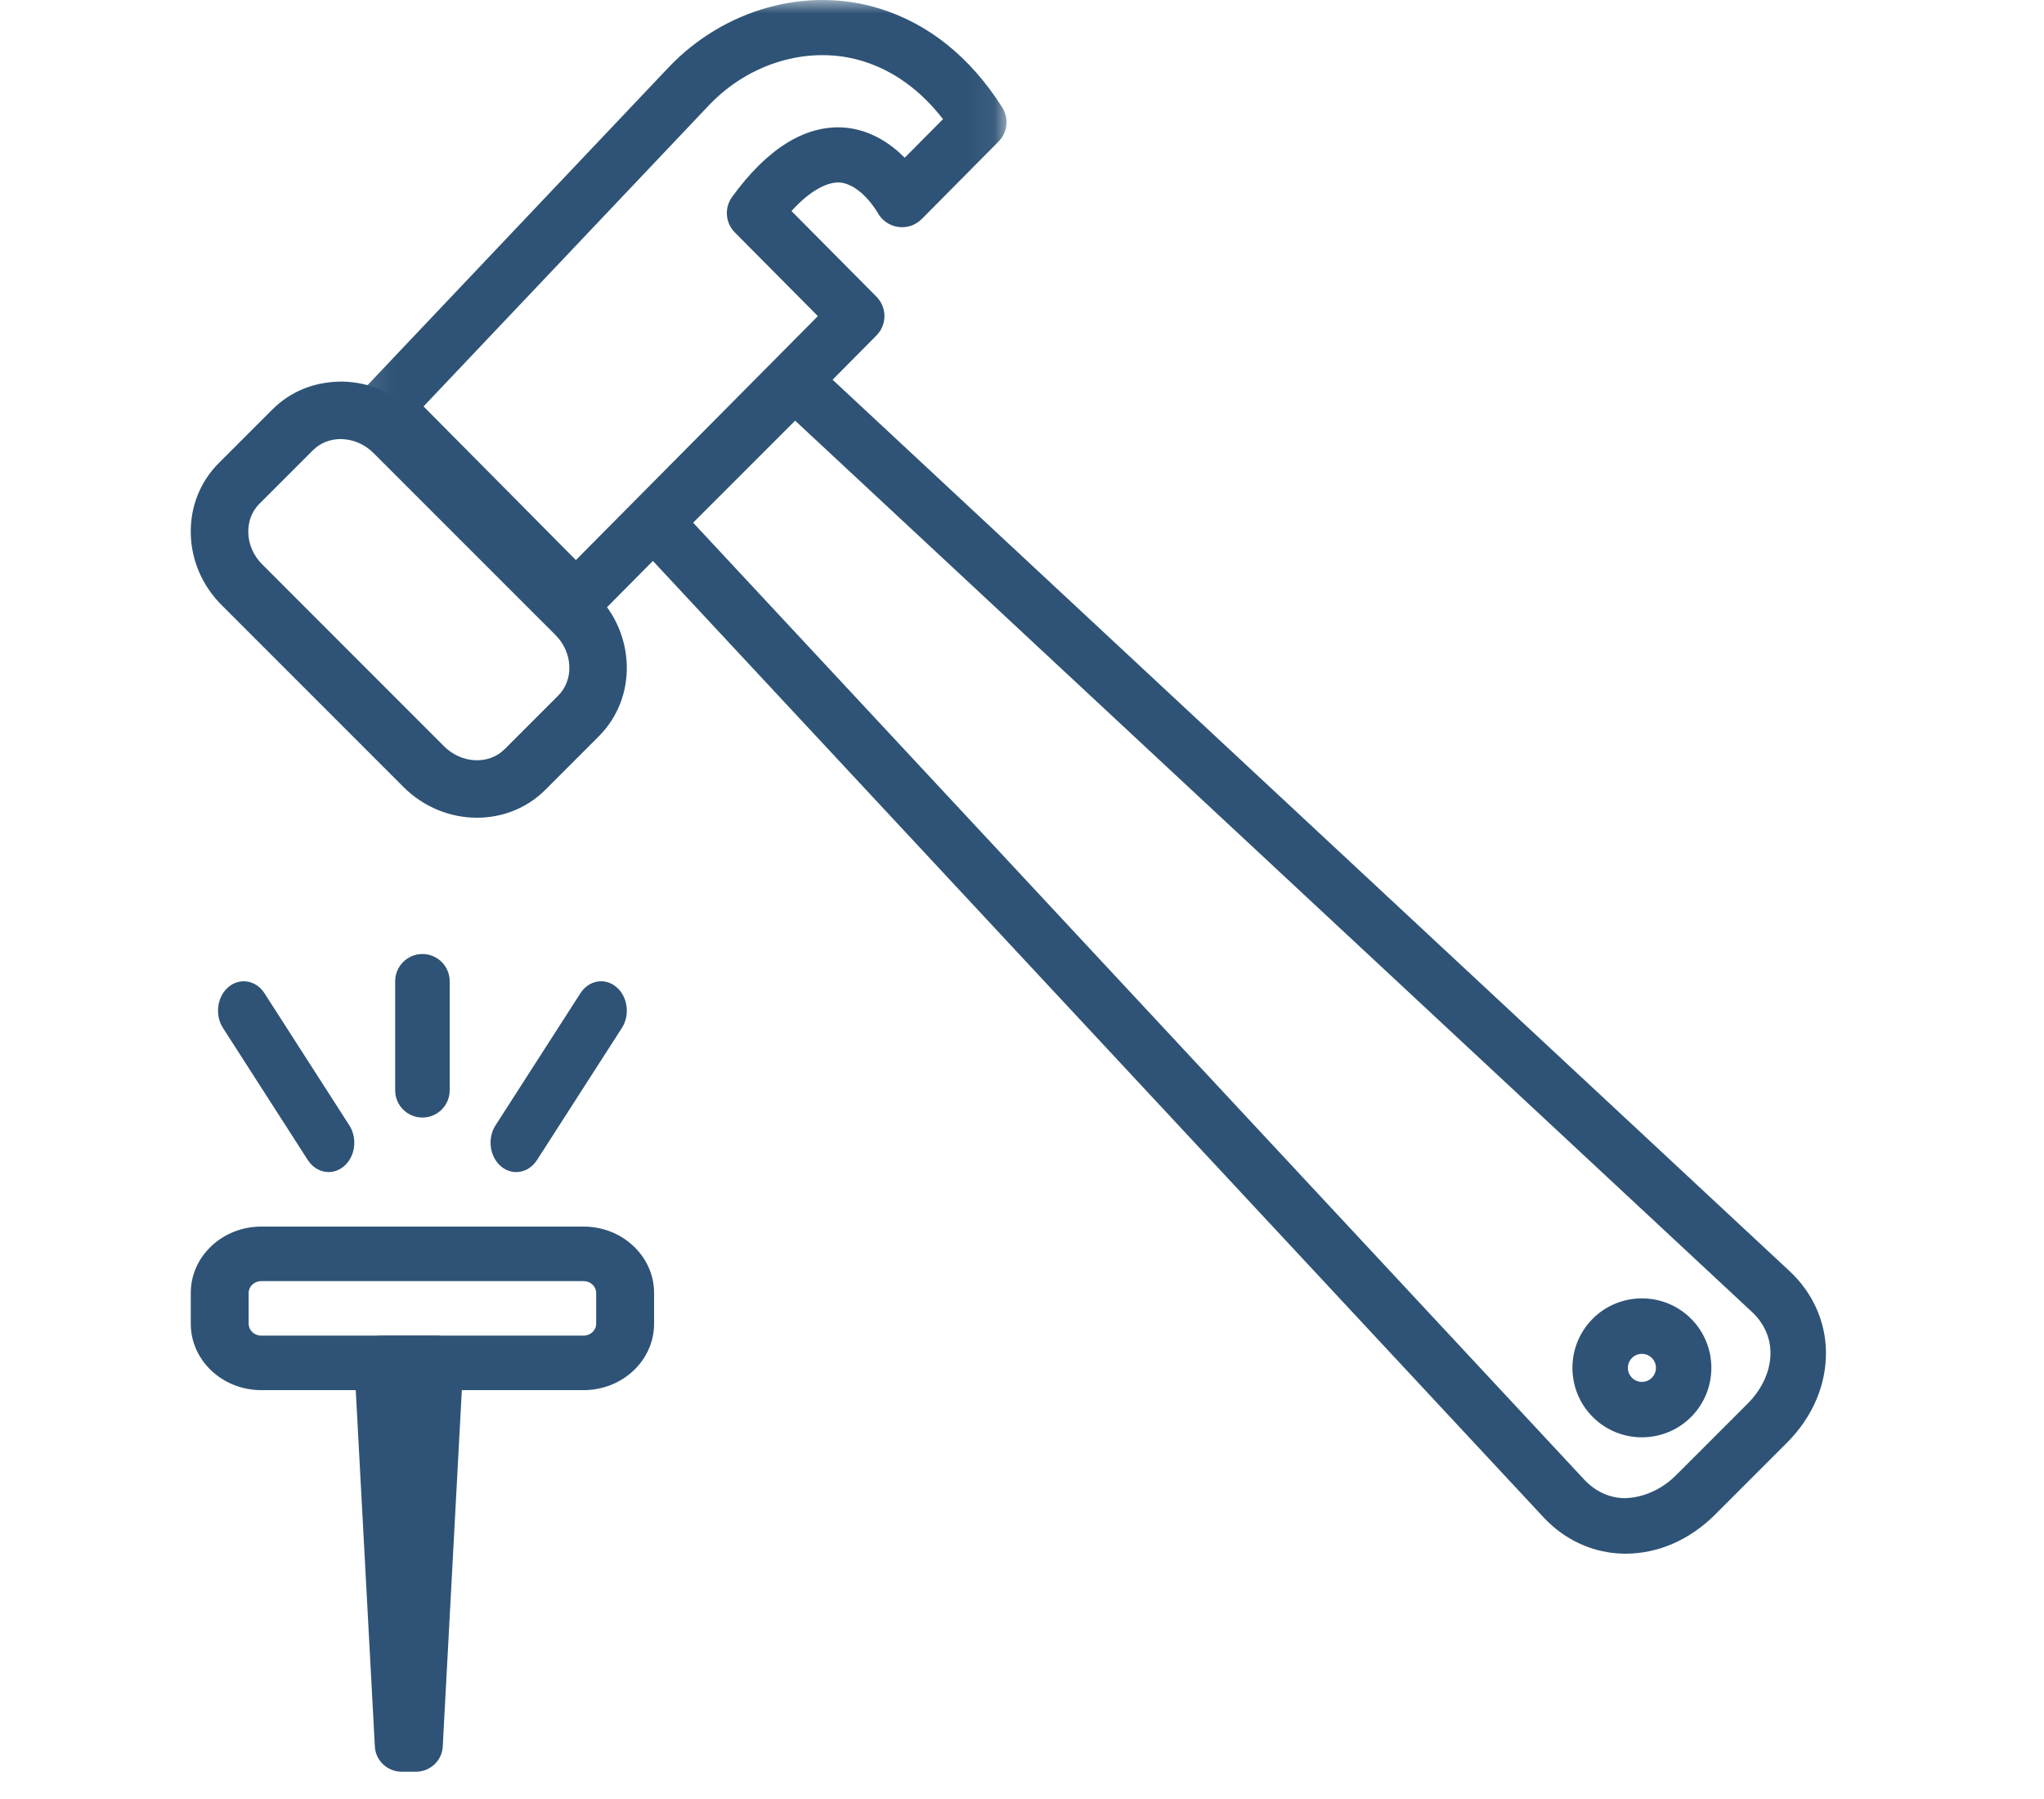 <?xml version="1.0" encoding="UTF-8"?>
<svg width="75px" height="66px" viewBox="0 0 75 66" version="1.1" xmlns="http://www.w3.org/2000/svg" xmlns:xlink="http://www.w3.org/1999/xlink">
    <!-- Generator: Sketch 64 (93537) - https://sketch.com -->
    <title>ICON - Renovations</title>
    <desc>Created with Sketch.</desc>
    <defs>
        <polygon id="path-1" points="0.111 0 23.933 0 23.933 23 0.111 23"></polygon>
    </defs>
    <g id="ICON---Renovations" stroke="none" stroke-width="1" fill="none" fill-rule="evenodd">
        <g id="Group-18" transform="translate(6.455, 0)">
            <path d="M53.791,49.669 C53.659,49.669 53.527,49.719 53.427,49.819 C53.226,50.02 53.226,50.346 53.427,50.547 C53.628,50.748 53.954,50.748 54.155,50.547 C54.356,50.346 54.356,50.02 54.155,49.819 C54.054,49.718 53.923,49.669 53.791,49.669 L53.791,49.669 Z M53.791,52.731 C53.138,52.731 52.485,52.483 51.988,51.986 C50.993,50.991 50.993,49.373 51.988,48.379 C52.981,47.385 54.6,47.385 55.594,48.379 C56.588,49.373 56.588,50.991 55.594,51.986 C55.097,52.483 54.444,52.731 53.791,52.731 L53.791,52.731 Z M18.978,19.176 L51.668,54.275 C52.078,54.716 52.591,54.954 53.152,54.964 C53.799,54.951 54.494,54.67 55.039,54.126 L57.671,51.495 C58.216,50.95 58.521,50.262 58.509,49.606 C58.499,49.046 58.261,48.534 57.821,48.123 L22.721,15.433 L18.978,19.176 Z M53.189,57 C53.164,57 53.141,57 53.115,56.999 C52.006,56.98 50.963,56.505 50.179,55.663 L16.818,19.845 C16.444,19.444 16.455,18.819 16.843,18.432 L21.977,13.299 C22.364,12.911 22.989,12.899 23.39,13.274 L59.209,46.633 C60.05,47.417 60.524,48.46 60.544,49.57 C60.566,50.792 60.057,51.987 59.11,52.933 L56.478,55.565 C55.551,56.492 54.386,57 53.189,57 L53.189,57 Z" id="Fill-1" fill="#2E5376"></path>
            <path d="M6.044,16.108 C5.653,16.108 5.293,16.253 5.028,16.518 L3.063,18.482 C2.789,18.757 2.643,19.135 2.655,19.544 C2.667,19.976 2.85,20.389 3.169,20.708 L9.838,27.378 C10.479,28.021 11.48,28.068 12.064,27.483 L14.028,25.519 C14.612,24.934 14.566,23.935 13.923,23.292 L7.254,16.624 C6.934,16.305 6.521,16.122 6.089,16.11 C6.074,16.108 6.059,16.108 6.044,16.108 M11.048,30 C10.08,30 9.099,29.622 8.346,28.869 L1.678,22.2 C0.975,21.498 0.573,20.577 0.546,19.604 C0.517,18.609 0.882,17.681 1.572,16.99 L3.535,15.027 C4.226,14.336 5.133,13.986 6.149,14 C7.121,14.028 8.044,14.43 8.745,15.132 L15.414,21.801 C16.879,23.266 16.927,25.604 15.519,27.011 L13.555,28.976 C12.87,29.66 11.966,30 11.048,30" id="Fill-3" fill="#2E5376"></path>
            <g id="Group-7" transform="translate(6.545, 0)">
                <mask id="mask-2" fill="white">
                    <use xlink:href="#path-1"></use>
                </mask>
                <g id="Clip-6"></g>
                <path d="M2.541,14.91 L8.131,20.547 L17.01,11.597 L13.963,8.528 C13.615,8.177 13.572,7.625 13.863,7.224 C15.161,5.437 16.541,4.6 17.935,4.676 C18.927,4.744 19.683,5.268 20.196,5.787 L21.601,4.371 C20.778,3.31 19.794,2.597 18.668,2.246 C16.732,1.646 14.512,2.28 13.009,3.866 L2.541,14.91 Z M8.131,23 C7.86,23 7.6,22.891 7.408,22.698 L0.404,15.636 C0.02,15.249 0.013,14.628 0.389,14.232 L11.529,2.476 C13.562,0.332 16.603,-0.516 19.272,0.314 C21.09,0.879 22.605,2.099 23.775,3.941 C24.028,4.339 23.973,4.857 23.64,5.193 L20.822,8.035 C20.595,8.264 20.277,8.372 19.952,8.325 C19.632,8.278 19.353,8.083 19.201,7.799 C19.198,7.794 18.597,6.744 17.789,6.693 C17.31,6.683 16.683,7.03 16.042,7.743 L19.16,10.885 C19.551,11.278 19.551,11.913 19.16,12.307 L8.855,22.698 C8.664,22.891 8.404,23 8.131,23 L8.131,23 Z" id="Fill-5" fill="#2E5376" mask="url(#mask-2)"></path>
            </g>
            <path d="M8.799,65 L8.292,65 C7.764,65 7.328,64.596 7.3,64.081 L6.546,50.021 C6.532,49.756 6.63,49.495 6.817,49.302 C7.004,49.109 7.266,49 7.538,49 L9.552,49 C9.823,49 10.085,49.109 10.272,49.302 C10.459,49.495 10.558,49.755 10.543,50.021 L9.79,64.081 C9.762,64.596 9.327,65 8.799,65" id="Fill-8" fill="#2E5376"></path>
            <path d="M3.13,47 C2.876,47 2.669,47.194 2.669,47.433 L2.669,48.567 C2.669,48.806 2.876,49 3.13,49 L14.959,49 C15.214,49 15.42,48.805 15.42,48.567 L15.42,47.433 C15.42,47.194 15.213,47 14.959,47 L3.13,47 Z M14.959,51 L3.13,51 C1.705,51 0.545,49.908 0.545,48.567 L0.545,47.433 C0.545,46.091 1.705,45 3.13,45 L14.959,45 C16.385,45 17.545,46.092 17.545,47.433 L17.545,48.567 C17.545,49.908 16.385,51 14.959,51 L14.959,51 Z" id="Fill-10" fill="#2E5376"></path>
            <path d="M5.603,43 C5.313,43 5.026,42.847 4.841,42.561 L1.727,37.714 C1.42,37.234 1.51,36.56 1.93,36.208 C2.351,35.858 2.94,35.96 3.249,36.439 L6.363,41.286 C6.67,41.766 6.58,42.44 6.16,42.792 C5.991,42.931 5.796,43 5.603,43" id="Fill-12" fill="#2E5376"></path>
            <path d="M12.487,43 C12.294,43 12.099,42.933 11.93,42.792 C11.51,42.439 11.42,41.765 11.727,41.286 L14.841,36.44 C15.149,35.961 15.739,35.856 16.159,36.209 C16.58,36.561 16.67,37.235 16.362,37.715 L13.248,42.56 C13.064,42.847 12.777,43 12.487,43" id="Fill-14" fill="#2E5376"></path>
            <path d="M9.045,41 C8.492,41 8.045,40.552 8.045,40 L8.045,36 C8.045,35.447 8.492,35 9.045,35 C9.597,35 10.045,35.447 10.045,36 L10.045,40 C10.045,40.552 9.597,41 9.045,41" id="Fill-16" fill="#2E5376"></path>
        </g>
    </g>
</svg>